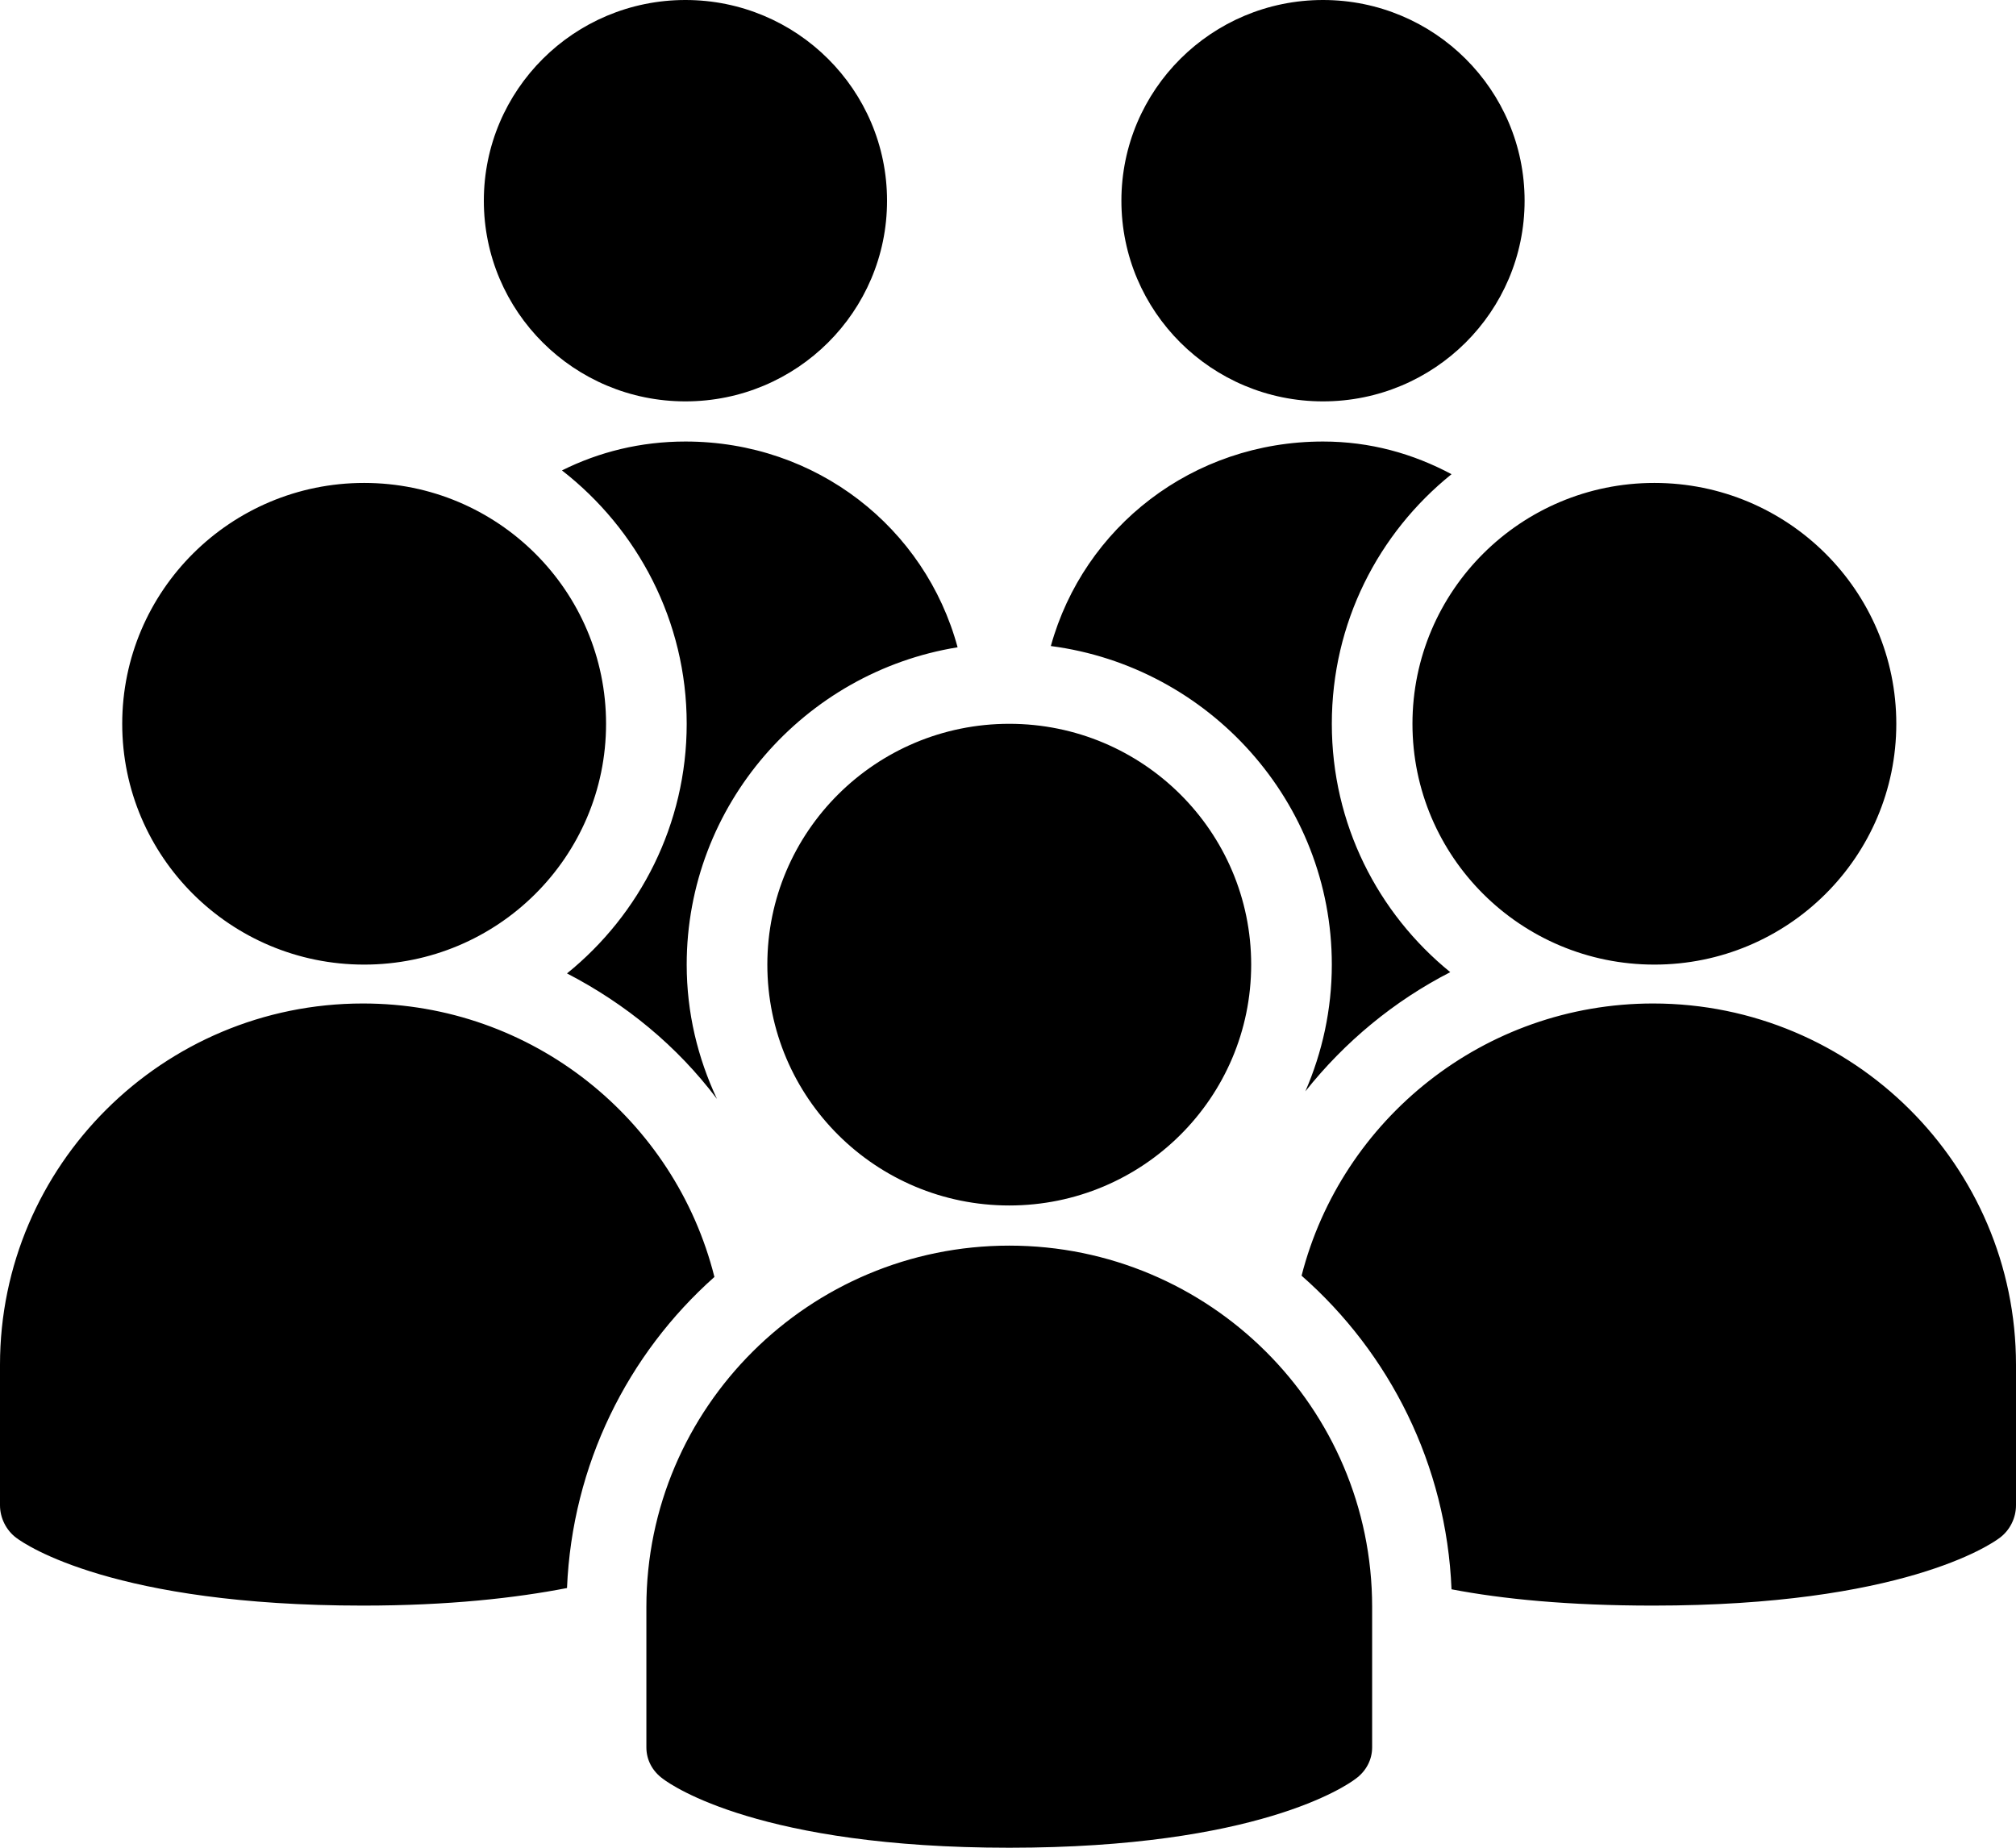 <svg width="24" height="22" viewBox="0 0 24 22" fill="none" xmlns="http://www.w3.org/2000/svg">
<path d="M8.16 0C6.834 0 5.76 1.07 5.76 2.39C5.76 3.71 6.834 4.779 8.16 4.779C9.486 4.779 10.56 3.71 10.56 2.39C10.56 1.07 9.486 0 8.16 0ZM15.75 0C14.424 0 13.35 1.07 13.35 2.39C13.35 3.71 14.424 4.779 15.75 4.779C17.076 4.779 18.15 3.71 18.15 2.39C18.15 1.07 17.076 0 15.75 0ZM8.16 5.257C7.626 5.257 7.131 5.381 6.69 5.601C7.59 6.301 8.175 7.395 8.175 8.618C8.175 9.814 7.618 10.888 6.75 11.59C7.449 11.952 8.061 12.454 8.535 13.084C8.306 12.594 8.175 12.059 8.175 11.485C8.175 9.587 9.576 8.002 11.4 7.707C11.014 6.284 9.722 5.257 8.16 5.257ZM15.75 5.257C14.196 5.257 12.902 6.277 12.51 7.692C14.391 7.938 15.855 9.546 15.855 11.485C15.855 12.021 15.741 12.531 15.54 12.994C16.009 12.404 16.596 11.918 17.265 11.575C16.402 10.873 15.855 9.811 15.855 8.618C15.855 7.417 16.408 6.348 17.28 5.646C16.821 5.401 16.312 5.257 15.75 5.257ZM4.335 5.75C2.745 5.75 1.455 7.035 1.455 8.618C1.455 10.201 2.745 11.485 4.335 11.485C5.925 11.485 7.215 10.201 7.215 8.618C7.215 7.035 5.925 5.75 4.335 5.75ZM19.695 5.75C18.105 5.75 16.815 7.035 16.815 8.618C16.815 10.201 18.105 11.485 19.695 11.485C21.285 11.485 22.575 10.201 22.575 8.618C22.575 7.035 21.285 5.75 19.695 5.75ZM12.015 8.618C10.425 8.618 9.135 9.902 9.135 11.485C9.135 13.069 10.425 14.353 12.015 14.353C13.605 14.353 14.895 13.069 14.895 11.485C14.895 9.902 13.605 8.618 12.015 8.618ZM4.32 11.948C1.939 11.948 0 13.877 0 16.25V17.923C0 18.072 0.073 18.221 0.195 18.311C0.306 18.395 1.365 19.117 4.32 19.117C5.344 19.117 6.141 19.026 6.75 18.908C6.812 17.439 7.472 16.123 8.505 15.204C8.036 13.334 6.341 11.948 4.32 11.948ZM19.68 11.948C17.666 11.948 15.971 13.328 15.495 15.189C16.543 16.11 17.22 17.441 17.28 18.923C17.886 19.039 18.671 19.117 19.68 19.117C22.635 19.117 23.694 18.395 23.805 18.311C23.927 18.221 24 18.074 24 17.923V16.25C24 13.877 22.063 11.948 19.68 11.948ZM12.015 14.831C9.634 14.831 7.695 16.759 7.695 19.132V20.805C7.695 20.956 7.768 21.089 7.89 21.178C8.001 21.263 9.06 22 12.015 22C14.97 22 16.029 21.263 16.14 21.178C16.262 21.089 16.335 20.954 16.335 20.805V19.132C16.335 16.759 14.398 14.831 12.015 14.831Z" fill="#B3BCCD" style="fill:#B3BCCD;fill:color(display-p3 0.702 0.737 0.804);fill-opacity:1;"/>
</svg>
